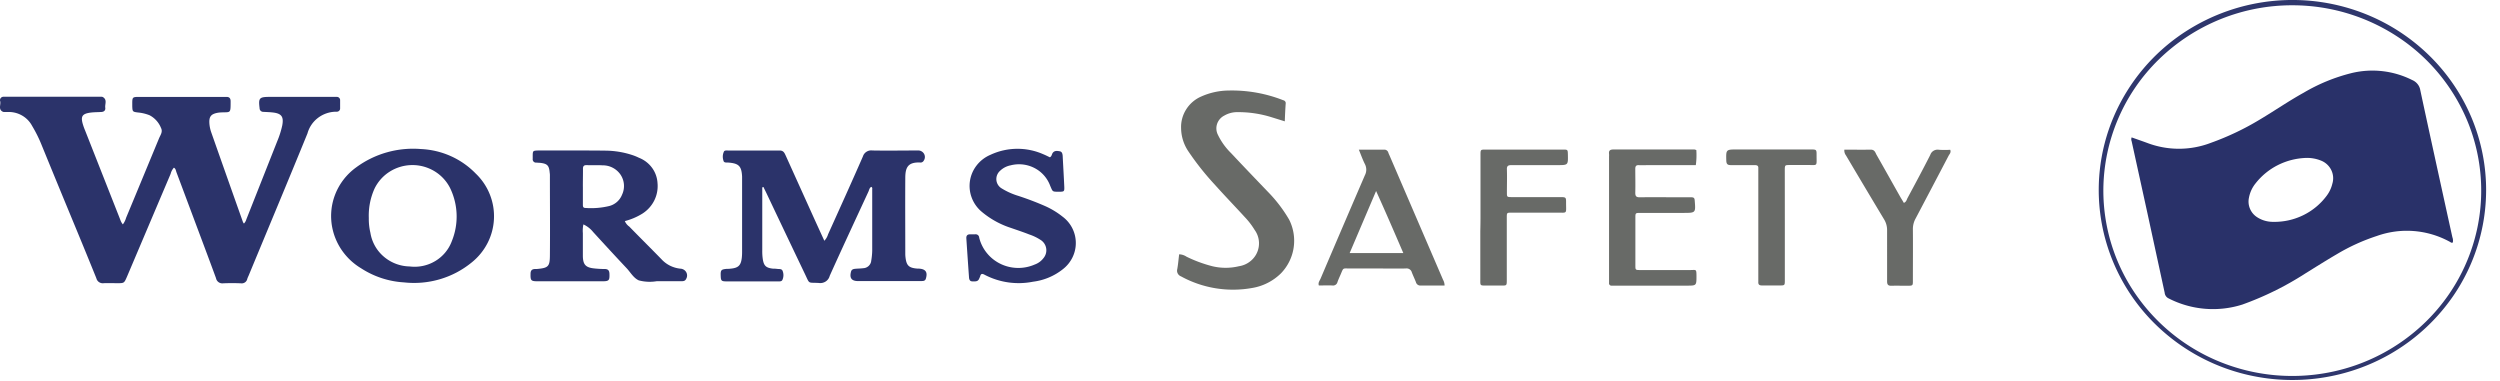 <svg width="105" height="16" viewBox="0 0 105 16" fill="none" xmlns="http://www.w3.org/2000/svg">
    <path d="M5.16 9.424a.842.842 0 0 0 .137-.278C5.76 8.034 6.22 6.92 6.68 5.809c.058-.14.168-.272.079-.443a1.034 1.034 0 0 0-.478-.526 1.761 1.761 0 0 0-.49-.116c-.22-.027-.228-.038-.236-.26V4.38c0-.305 0-.31.316-.31h3.644c.118 0 .168.062.171.172v.056c0 .468-.006.409-.378.423a1.128 1.128 0 0 0-.168.016c-.28.053-.363.163-.346.442.009.129.035.256.078.378.442 1.257.886 2.513 1.332 3.769a.41.41 0 0 0 .041.064.413.413 0 0 0 .102-.178l1.297-3.28c.09-.213.16-.434.21-.66.072-.38-.032-.511-.423-.551-.119-.013-.244-.015-.367-.023a.156.156 0 0 1-.115-.043.15.15 0 0 1-.046-.111c-.053-.43-.015-.475.43-.475h2.81a.14.14 0 0 1 .133.086c.007.017.01.036.009.055v.333a.134.134 0 0 1-.034.103.138.138 0 0 1-.1.046h-.058c-.27.007-.531.1-.743.263a1.23 1.23 0 0 0-.436.648c-.816 2-1.65 3.99-2.476 5.983-.02.041-.038.084-.053.128a.23.23 0 0 1-.097.146.24.24 0 0 1-.174.039 8.603 8.603 0 0 0-.736 0 .273.273 0 0 1-.197-.047.263.263 0 0 1-.108-.168c-.33-.9-.671-1.8-1.009-2.706-.217-.578-.432-1.157-.653-1.743-.024-.067-.029-.15-.107-.193a.596.596 0 0 0-.137.259 9408.11 9408.11 0 0 0-1.835 4.323c-.118.27-.118.27-.407.27-.189 0-.378-.008-.566 0a.283.283 0 0 1-.198-.044.273.273 0 0 1-.114-.164c-.354-.875-.714-1.75-1.076-2.622A711.86 711.86 0 0 1 1.756 6.11a5.672 5.672 0 0 0-.407-.822 1.093 1.093 0 0 0-.424-.437 1.122 1.122 0 0 0-.596-.147H.211a.24.24 0 0 1-.084-.007c-.216-.1-.083-.293-.118-.442a.14.14 0 0 1 .02-.134.144.144 0 0 1 .125-.057H4.23a.194.194 0 0 1 .084.009c.204.116.085.3.107.45.016.109-.048.174-.164.18-.16.01-.322.007-.48.03-.318.048-.387.155-.306.455.028.098.062.195.102.289L5.05 9.224a.59.59 0 0 0 .11.2zM32.015 7.87v2.651c-.002.13.006.258.026.386.048.272.148.347.437.378a.898.898 0 0 1 .17.01c.083.008.187-.01.222.084a.477.477 0 0 1-.01.378c-.037.075-.129.061-.203.061h-2.151c-.204 0-.229-.03-.236-.223-.01-.244.014-.276.22-.3.057-.006.119 0 .17-.009.354-.028.462-.135.498-.48a2.4 2.4 0 0 0 .01-.25v-3.14c-.023-.439-.136-.553-.575-.588-.081-.006-.19.021-.21-.089a.505.505 0 0 1 .024-.376c.031-.052.102-.042.157-.042h2.177c.163 0 .204.095.256.207l1.18 2.61c.144.318.291.637.445.974a.651.651 0 0 0 .156-.268c.491-1.089.986-2.178 1.464-3.273a.358.358 0 0 1 .153-.198.37.37 0 0 1 .247-.053c.633.012 1.264 0 1.896 0a.285.285 0 0 1 .267.132.27.27 0 0 1-.007.294.154.154 0 0 1-.165.079c-.52-.019-.611.231-.611.664-.007 1.055 0 2.108 0 3.163 0 .046.002.093.007.14.04.367.142.462.51.49h.057c.28.017.372.148.292.413a.128.128 0 0 1-.04.072.133.133 0 0 1-.078.033 1.467 1.467 0 0 1-.17.006H36.05c-.287 0-.379-.128-.306-.4.026-.09.096-.108.172-.116.118-.012.226-.01.338-.025a.357.357 0 0 0 .23-.096.344.344 0 0 0 .108-.222c.024-.136.037-.274.041-.413v-2.58c0-.032.018-.073-.04-.106-.076.04-.086.127-.119.2-.544 1.177-1.094 2.354-1.626 3.537a.4.4 0 0 1-.169.237.414.414 0 0 1-.287.063c-.472-.028-.374.064-.58-.367-.544-1.137-1.086-2.276-1.626-3.415-.04-.083-.082-.164-.119-.248l-.053.014zM26.243 9.286c.04.093.104.173.187.231.451.463.908.915 1.357 1.376.204.221.485.36.788.391a.295.295 0 0 1 .247.149.28.28 0 0 1-.006.284c-.044.095-.13.094-.216.094h-1.02c-.25.042-.507.03-.753-.036-.226-.106-.343-.335-.51-.512-.471-.5-.942-1.013-1.406-1.52a1.135 1.135 0 0 0-.408-.318c-.026.12-.033.245-.023.367v.972c.008.356.124.476.49.511.14.015.282.023.423.023.144 0 .198.06.204.2.009.282-.016.316-.312.316h-2.687c-.3 0-.321-.03-.315-.316 0-.145.065-.2.203-.2h.058c.483-.043.55-.1.552-.578.01-1.11 0-2.219 0-3.33a.689.689 0 0 0-.009-.139c-.026-.305-.102-.38-.416-.413-.047 0-.095-.007-.142-.008a.143.143 0 0 1-.116-.04.138.138 0 0 1-.039-.116v-.116c0-.23.01-.23.236-.238h1.325c.51 0 1.02 0 1.53.007.367.007.733.068 1.082.182.098.032.194.07.286.116.221.086.413.232.551.42a1.2 1.2 0 0 1 .232.646c.023.251-.024.503-.137.73a1.39 1.39 0 0 1-.502.553c-.227.14-.474.245-.734.312zM24.481 7.84v.748c0 .08 0 .148.118.147.329.023.66-.004.98-.08a.79.79 0 0 0 .548-.48.854.854 0 0 0-.065-.84.9.9 0 0 0-.76-.391c-.217-.014-.435 0-.65-.008-.149-.008-.172.061-.167.182 0 .242-.005.481-.005.722z" fill="#2B336A"/>
    <path d="m53.961 5.096-.56-.174a4.681 4.681 0 0 0-1.414-.212 1.083 1.083 0 0 0-.567.145.61.61 0 0 0-.303.352.596.596 0 0 0 .037.458c.137.285.324.544.551.766.51.544 1.027 1.083 1.542 1.62.346.352.648.746.896 1.172a1.966 1.966 0 0 1-.347 2.261 2.24 2.24 0 0 1-1.213.612 4.542 4.542 0 0 1-2.979-.488.259.259 0 0 1-.14-.124.252.252 0 0 1-.018-.185c.035-.2.052-.4.078-.618a.59.59 0 0 1 .31.1c.346.17.709.304 1.082.4.369.089.753.089 1.122 0 .167-.025.324-.092.457-.194a.958.958 0 0 0 .2-1.33 3.125 3.125 0 0 0-.407-.532c-.424-.463-.856-.91-1.273-1.376a11.44 11.44 0 0 1-1.093-1.377 1.777 1.777 0 0 1-.316-.99 1.38 1.38 0 0 1 .217-.792c.15-.237.37-.425.632-.538a2.894 2.894 0 0 1 1.15-.25 5.9 5.9 0 0 1 2.292.408.127.127 0 0 1 .08.05c.02.027.027.06.022.092-.018.246-.028.484-.038.744z" fill="#686A67"/>
    <path d="M17.68 6.26c.872.039 1.694.406 2.297 1.026.258.246.46.543.592.871a2.467 2.467 0 0 1-.09 2.047 2.515 2.515 0 0 1-.667.818 3.796 3.796 0 0 1-1.335.705 3.843 3.843 0 0 1-1.51.133 3.702 3.702 0 0 1-1.802-.593 2.604 2.604 0 0 1-.771-.705 2.553 2.553 0 0 1-.427-.945 2.493 2.493 0 0 1 .105-1.436c.175-.458.482-.857.883-1.148a4.031 4.031 0 0 1 2.725-.773zm-2.19 2.9c-.004.208.019.415.067.618.062.388.261.743.563 1.001a1.72 1.72 0 0 0 1.088.412c.374.046.753-.034 1.075-.228.321-.193.566-.488.694-.836A2.74 2.74 0 0 0 18.9 7.89a1.742 1.742 0 0 0-.66-.704 1.789 1.789 0 0 0-1.872.023 1.74 1.74 0 0 0-.641.72 2.754 2.754 0 0 0-.237 1.228v.002zM44.095 6.607c.084-.045.078-.133.123-.19.078-.1.186-.08.287-.064.1.016.118.1.127.186.022.434.048.867.068 1.3.008.2-.008.212-.197.214-.315 0-.281.01-.393-.245a1.37 1.37 0 0 0-.66-.75c-.308-.16-.666-.201-1.003-.114a.877.877 0 0 0-.445.231.463.463 0 0 0-.154.387.457.457 0 0 0 .224.352c.216.133.448.237.692.311.393.128.78.275 1.158.442.255.116.495.264.713.438a1.377 1.377 0 0 1 .407 1.71c-.094.191-.23.358-.4.49-.36.287-.795.47-1.256.527a3.085 3.085 0 0 1-2.031-.291c-.093-.051-.157-.058-.187.061a.882.882 0 0 1-.042.1c-.055.139-.179.116-.288.116-.109 0-.135-.087-.14-.175-.039-.544-.076-1.088-.112-1.633-.007-.116.047-.172.168-.168h.197a.152.152 0 0 1 .12.03.146.146 0 0 1 .055.109 1.65 1.65 0 0 0 .35.68c.155.183.35.33.57.433a1.719 1.719 0 0 0 1.41.017.8.8 0 0 0 .378-.28.511.511 0 0 0 .026-.604.52.52 0 0 0-.155-.15 2.065 2.065 0 0 0-.48-.231c-.254-.1-.51-.184-.77-.275a3.646 3.646 0 0 1-1.205-.662 1.427 1.427 0 0 1-.429-.584 1.4 1.4 0 0 1 .2-1.38c.15-.193.35-.346.578-.443a2.683 2.683 0 0 1 2.219-.024c.099.04.19.087.277.129z" fill="#2B336A"/>
    <path d="M104.417 8.01a7.877 7.877 0 0 1-1.387 4.428 8.107 8.107 0 0 1-3.662 2.925 8.281 8.281 0 0 1-4.7.438 8.183 8.183 0 0 1-4.158-2.197 7.932 7.932 0 0 1-2.212-4.093 7.84 7.84 0 0 1 .478-4.608 8.017 8.017 0 0 1 3.008-3.572A8.271 8.271 0 0 1 99.42.617a8.148 8.148 0 0 1 2.634 1.74 7.981 7.981 0 0 1 1.755 2.596c.405.97.612 2.009.608 3.057zm-16.076-.023a7.678 7.678 0 0 0 1.327 4.328 7.903 7.903 0 0 0 3.554 2.876 8.078 8.078 0 0 0 4.584.453 7.983 7.983 0 0 0 4.068-2.121 7.731 7.731 0 0 0 2.181-3.982 7.647 7.647 0 0 0-.441-4.498 7.817 7.817 0 0 0-2.916-3.5A8.042 8.042 0 0 0 96.292.222a8.016 8.016 0 0 0-5.614 2.268 7.711 7.711 0 0 0-2.337 5.497z" fill="#2F376D"/>
    <path d="M60.672 11.993h-1a.196.196 0 0 1-.128-.034.189.189 0 0 1-.075-.109c-.054-.138-.118-.27-.172-.409a.22.22 0 0 0-.093-.13.226.226 0 0 0-.157-.035c-.424.008-.85 0-1.273 0h-1.076c-.325 0-.262-.045-.4.271-.044.1-.09.2-.127.308a.184.184 0 0 1-.08.108.192.192 0 0 1-.132.027c-.188-.008-.376 0-.567 0-.042-.116.035-.2.073-.29.617-1.449 1.238-2.897 1.862-4.343a.505.505 0 0 0 0-.463c-.095-.187-.164-.386-.256-.608h1.052a.174.174 0 0 1 .12.03c.034.024.059.06.068.1a.911.911 0 0 0 .043.1l2.254 5.235a.492.492 0 0 1 .064.242zm-3.986-1.365h2.253c-.377-.873-.74-1.72-1.143-2.606l-1.11 2.606zM71.246 6.304c.014.212.007.424-.022.633h-2.071c-.102 0-.204.007-.311 0-.127-.009-.161.044-.16.162 0 .333.009.666 0 1 0 .147.048.19.194.187.59-.007 1.19 0 1.783 0h.368c.123 0 .144.038.152.145.04.511.043.511-.486.511H68.91c-.22 0-.224 0-.224.2v2c0 .194 0 .2.204.2h2.094c.254 0 .266-.056.268.245 0 .41 0 .41-.408.41h-3.146a.104.104 0 0 1-.09-.028.1.1 0 0 1-.028-.089V6.58a.898.898 0 0 0 0-.116c-.019-.149.053-.187.196-.186h3.394a.469.469 0 0 1 .077.027zM62.181 9.12V6.512c0-.23 0-.23.229-.23h3.223c.213 0 .213 0 .218.213.01.44.01.44-.442.44h-1.923c-.14 0-.203.03-.196.182.01.324 0 .648 0 .97 0 .187 0 .191.21.192h2.004c.269 0 .273 0 .271.247 0 .483.065.4-.42.406h-1.867c-.197 0-.203 0-.203.2v2.58c0 .313.008.28-.295.28h-.537c-.296 0-.282.021-.28-.265V9.702c.005-.193.008-.387.008-.582zM77.463 6.285c.375 0 .74.007 1.107 0 .154 0 .187.1.235.2.33.578.656 1.163.985 1.746.054.1.118.191.171.29.102-.038.118-.126.15-.193.323-.6.65-1.209.96-1.82a.318.318 0 0 1 .141-.177.329.329 0 0 1 .226-.04c.158.01.315.01.472 0 .043.116-.028.176-.066.245-.46.879-.922 1.757-1.385 2.635a.912.912 0 0 0-.118.448c.007.721 0 1.442 0 2.163 0 .214 0 .216-.213.22-.212.002-.452-.008-.677 0-.15.006-.194-.047-.193-.19V9.675a.854.854 0 0 0-.13-.468 415.692 415.692 0 0 1-1.597-2.68.342.342 0 0 1-.068-.243zM74.963 9.458v2.3c0 .231 0 .231-.228.231h-.736c-.11 0-.156-.042-.15-.147V7.075c.009-.116-.048-.14-.152-.14h-.99c-.143 0-.195-.034-.203-.183-.012-.475-.017-.475.463-.475h3.058c.27 0 .273 0 .271.246 0 .494.058.4-.417.408h-.707c-.204 0-.21 0-.211.217l.002 2.31z" fill="#686A67"/>
    <path d="M89.528 5.77c.224.08.437.153.647.23.861.33 1.818.33 2.679 0 .726-.26 1.423-.592 2.08-.992.611-.364 1.198-.77 1.822-1.115a7.526 7.526 0 0 1 2.004-.822 3.719 3.719 0 0 1 2.549.289.574.574 0 0 1 .228.17c.06.074.1.162.115.256.375 1.754.762 3.505 1.145 5.257l.204.925a.385.385 0 0 1 .017.215c-.053.032-.088-.007-.126-.028a3.753 3.753 0 0 0-3.065-.244 8.28 8.28 0 0 0-1.687.769c-.453.265-.897.545-1.343.822-.82.528-1.7.96-2.62 1.29a4.082 4.082 0 0 1-3.098-.261.292.292 0 0 1-.163-.238l-.733-3.381-.654-2.98a.218.218 0 0 1 0-.161l-.001-.001zm7.317.863c-.41.015-.811.118-1.176.302a2.782 2.782 0 0 0-.933.764c-.142.174-.237.38-.279.6a.77.77 0 0 0 .045.473c.064.15.174.276.315.362.192.12.414.183.642.184.44.01.876-.084 1.27-.276a2.7 2.7 0 0 0 .994-.824c.112-.15.192-.32.235-.5a.786.786 0 0 0-.041-.568.808.808 0 0 0-.416-.397 1.555 1.555 0 0 0-.656-.12z" fill="#293169"/>
</svg>
